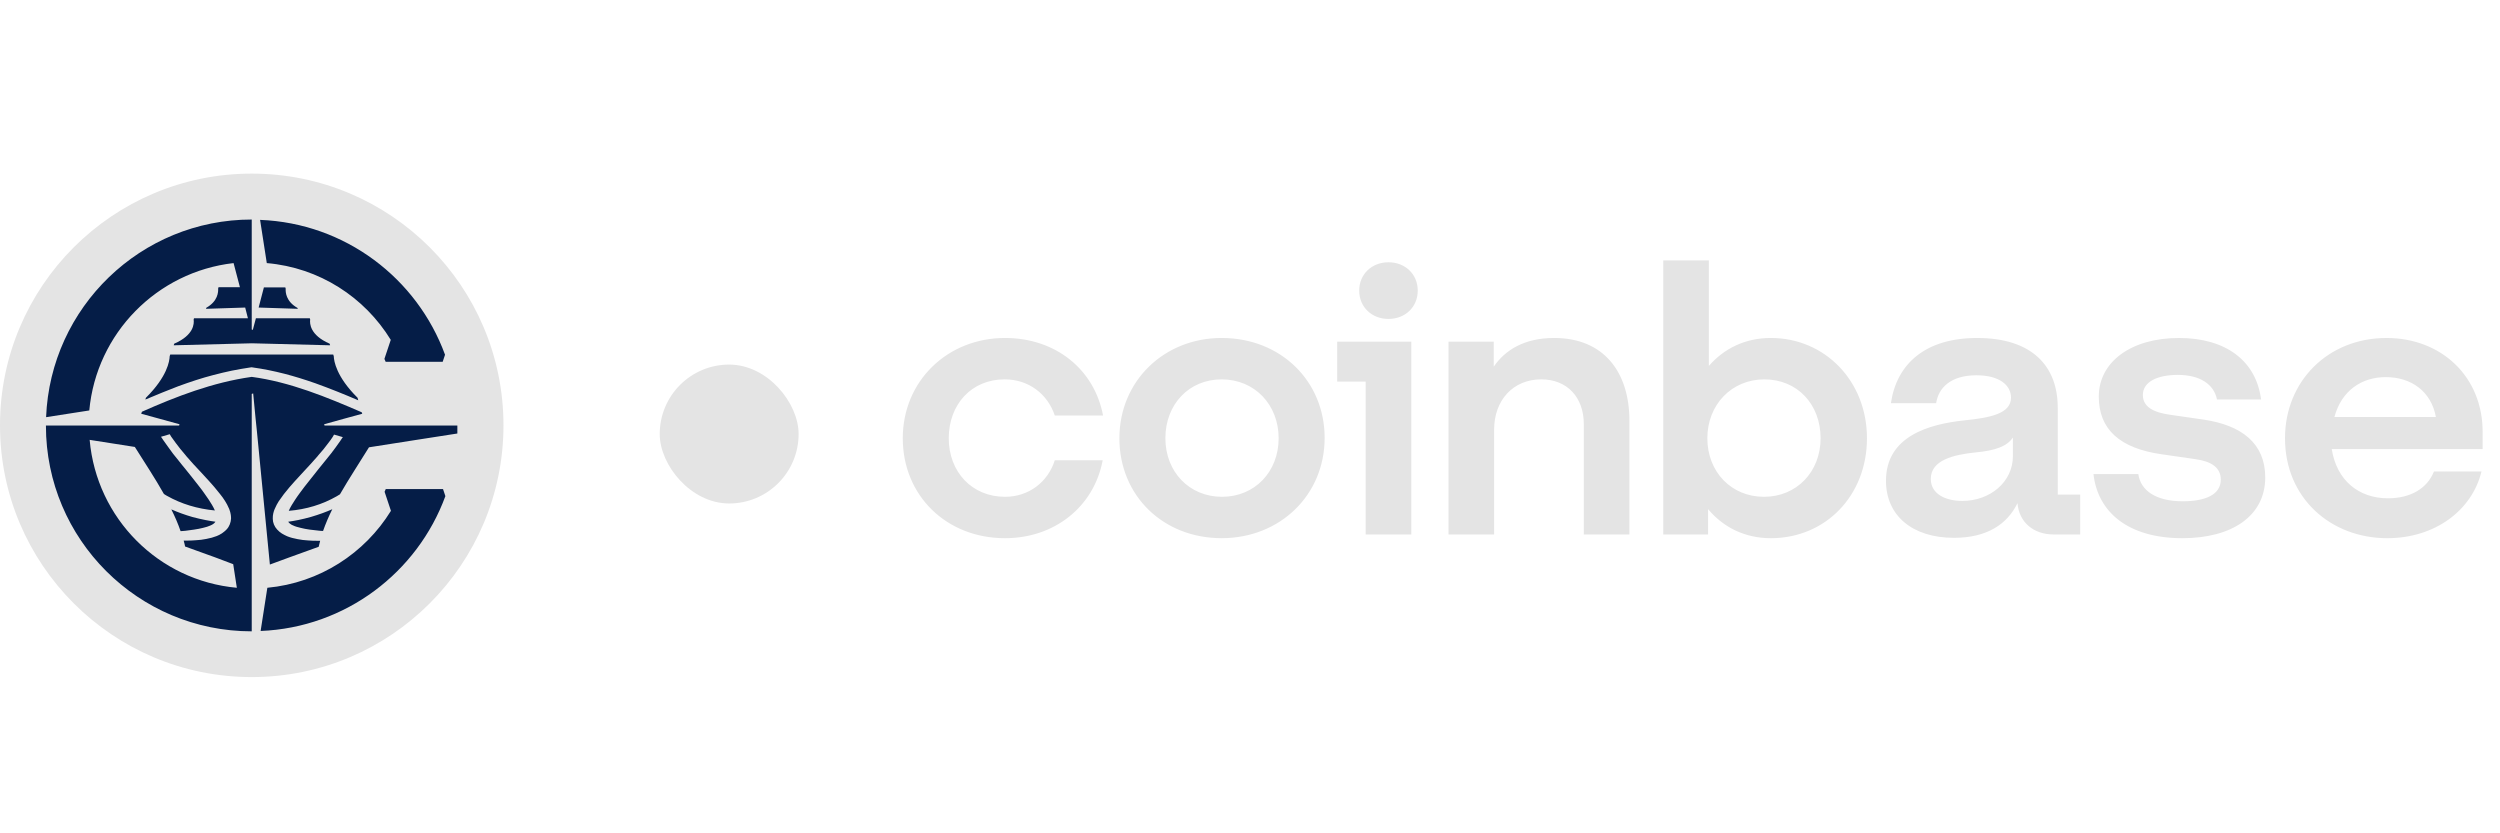 <svg width="144" height="48" viewBox="0 0 144 48" fill="none" xmlns="http://www.w3.org/2000/svg">
<path d="M70.366 19.467C67.06 19.467 64.477 21.937 64.477 25.244C64.477 28.55 66.995 30.999 70.366 30.999C73.737 30.999 76.299 28.508 76.299 25.223C76.299 21.958 73.781 19.467 70.366 19.467ZM70.388 28.616C68.506 28.616 67.126 27.177 67.126 25.244C67.126 23.29 68.484 21.852 70.366 21.852C72.271 21.852 73.65 23.312 73.65 25.244C73.65 27.177 72.271 28.616 70.388 28.616ZM77.021 21.98H78.663V30.785H81.29V19.681H77.021V21.98ZM57.867 21.851C59.246 21.851 60.34 22.688 60.756 23.934H63.536C63.033 21.271 60.8 19.467 57.889 19.467C54.583 19.467 52 21.937 52 25.244C52 28.552 54.518 31 57.889 31C60.735 31 63.011 29.196 63.515 26.511H60.756C60.362 27.757 59.267 28.616 57.888 28.616C55.983 28.616 54.648 27.177 54.648 25.244C54.649 23.29 55.962 21.851 57.867 21.851ZM126.932 24.17L125.006 23.892C124.086 23.763 123.429 23.462 123.429 22.753C123.429 21.98 124.284 21.594 125.443 21.594C126.713 21.594 127.523 22.13 127.698 23.011H130.238C129.953 20.777 128.201 19.468 125.509 19.468C122.729 19.468 120.89 20.864 120.89 22.839C120.89 24.729 122.095 25.825 124.524 26.168L126.45 26.447C127.392 26.575 127.917 26.941 127.917 27.628C127.917 28.509 126.998 28.874 125.728 28.874C124.174 28.874 123.298 28.251 123.167 27.306H120.584C120.825 29.476 122.554 31 125.706 31C128.574 31 130.478 29.711 130.478 27.499C130.478 25.523 129.099 24.492 126.932 24.17ZM79.976 15.107C79.013 15.107 78.29 15.794 78.29 16.739C78.29 17.684 79.012 18.371 79.976 18.371C80.939 18.371 81.662 17.684 81.662 16.739C81.662 15.794 80.939 15.107 79.976 15.107ZM118.526 23.483C118.526 21.078 117.038 19.468 113.885 19.468C110.908 19.468 109.245 20.95 108.916 23.226H111.521C111.653 22.346 112.353 21.616 113.842 21.616C115.177 21.616 115.834 22.195 115.834 22.904C115.834 23.828 114.63 24.064 113.141 24.214C111.127 24.429 108.632 25.116 108.632 27.693C108.632 29.691 110.143 30.979 112.55 30.979C114.433 30.979 115.615 30.206 116.207 28.981C116.294 30.076 117.126 30.785 118.286 30.785H119.819V28.488H118.527V23.483H118.526ZM115.943 26.275C115.943 27.758 114.63 28.853 113.031 28.853C112.046 28.853 111.214 28.445 111.214 27.586C111.214 26.491 112.55 26.19 113.775 26.061C114.958 25.954 115.614 25.697 115.943 25.202V26.275ZM101.999 19.467C100.532 19.467 99.306 20.069 98.43 21.078V15H95.803V30.785H98.386V29.325C99.262 30.377 100.51 31 101.999 31C105.151 31 107.537 28.552 107.537 25.244C107.537 21.937 105.107 19.467 101.999 19.467ZM101.605 28.616C99.722 28.616 98.343 27.177 98.343 25.244C98.343 23.312 99.743 21.852 101.626 21.852C103.531 21.852 104.866 23.291 104.866 25.244C104.866 27.177 103.487 28.616 101.605 28.616ZM89.52 19.467C87.813 19.467 86.696 20.154 86.04 21.121V19.681H83.434V30.785H86.061V24.75C86.061 23.053 87.156 21.851 88.775 21.851C90.286 21.851 91.227 22.903 91.227 24.428V30.785H93.854V24.235C93.855 21.443 92.388 19.467 89.52 19.467ZM143 24.879C143 21.701 140.636 19.468 137.461 19.468C134.09 19.468 131.616 21.959 131.616 25.244C131.616 28.702 134.265 31 137.505 31C140.242 31 142.387 29.41 142.934 27.156H140.197C139.803 28.144 138.84 28.702 137.548 28.702C135.862 28.702 134.593 27.671 134.308 25.867H142.999V24.879H143ZM134.462 24.02C134.878 22.474 136.06 21.722 137.418 21.722C138.906 21.722 140.044 22.56 140.307 24.02H134.462Z" fill="#E4E4E4"/>
<rect x="38" y="21" width="8" height="8" rx="4" fill="#E4E4E4"/>
<g clip-path="url(#clip0_142_2161)">
<path fill-rule="evenodd" clip-rule="evenodd" d="M29 24.5C29 32.508 22.508 39 14.5 39C6.492 39 0 32.508 0 24.5C0 16.492 6.492 10 14.5 10C22.508 10 29 16.492 29 24.5Z" fill="#E4E4E4"/>
<path d="M5.143 23.642L2.655 24.029C2.906 17.704 8.112 12.645 14.5 12.645V12.707V16.554V17.704V18.332V18.98L14.562 19.001L14.74 18.332H17.845L17.866 18.405C17.835 18.635 17.855 19.304 18.985 19.795L19.016 19.889L14.51 19.774L10.004 19.889L10.036 19.795C11.175 19.304 11.186 18.635 11.154 18.405L11.175 18.332H14.28L14.123 17.715L11.865 17.788L11.886 17.725C12.555 17.349 12.576 16.816 12.566 16.617L12.587 16.544H13.82L13.454 15.154C9.043 15.655 5.551 19.199 5.143 23.642ZM22.508 19.576L22.142 20.673L22.215 20.841H25.498L25.634 20.433C24.023 16.032 19.884 12.854 14.981 12.665L15.367 15.154C18.399 15.415 21.002 17.119 22.508 19.576ZM22.225 28.159L22.152 28.326L22.518 29.424C21.013 31.87 18.41 33.574 15.399 33.856L15.012 36.344C19.915 36.146 24.044 32.968 25.654 28.577L25.518 28.169H22.225V28.159ZM19.225 20.517L19.194 20.422H14.5H9.806L9.774 20.517C9.764 20.799 9.638 21.688 8.405 22.911L8.373 23.015C9.063 22.723 9.68 22.472 10.255 22.252C10.966 21.991 11.635 21.771 12.283 21.604C12.639 21.51 12.994 21.426 13.339 21.353C13.705 21.28 14.061 21.217 14.416 21.165L14.489 21.154L14.562 21.165C14.866 21.207 15.169 21.259 15.482 21.322C15.775 21.384 16.078 21.447 16.392 21.531C16.956 21.677 17.531 21.855 18.159 22.074C19.006 22.378 19.831 22.712 20.636 23.057L20.595 22.911C19.371 21.698 19.235 20.799 19.225 20.517ZM17.134 17.736C16.465 17.359 16.444 16.826 16.455 16.628L16.434 16.554H15.2L14.897 17.715L17.155 17.788L17.134 17.736ZM16.601 30.051C16.611 30.061 16.622 30.072 16.632 30.093C16.653 30.124 16.695 30.155 16.737 30.187C16.779 30.218 16.831 30.25 16.894 30.27C16.998 30.323 17.145 30.364 17.322 30.406C17.646 30.49 18.012 30.532 18.336 30.563C18.43 30.574 18.514 30.584 18.608 30.584C18.755 30.166 18.932 29.748 19.141 29.33C18.765 29.497 18.357 29.643 17.929 29.769C17.385 29.925 16.925 30.009 16.601 30.051ZM11.688 30.406C11.865 30.364 12.001 30.323 12.116 30.27C12.179 30.25 12.231 30.208 12.273 30.187C12.315 30.155 12.357 30.124 12.377 30.093C12.388 30.082 12.398 30.061 12.409 30.051C12.095 30.009 11.625 29.925 11.081 29.779C10.652 29.654 10.245 29.507 9.868 29.34C10.078 29.758 10.255 30.166 10.402 30.595C10.496 30.584 10.579 30.584 10.673 30.574C10.987 30.532 11.363 30.49 11.688 30.406ZM26.344 24.5V24.97L23.856 25.357L21.253 25.765C20.699 26.664 20.103 27.563 19.581 28.472C19.518 28.514 19.455 28.546 19.392 28.587C18.566 29.058 17.646 29.34 16.632 29.424C16.726 29.204 16.862 28.995 16.998 28.786C17.071 28.671 17.155 28.556 17.26 28.41C17.343 28.295 17.437 28.169 17.542 28.033C17.803 27.699 18.075 27.354 18.336 27.03C18.462 26.873 18.598 26.706 18.734 26.538L19.037 26.162C19.047 26.141 19.058 26.131 19.079 26.11C19.162 25.995 19.246 25.88 19.33 25.775C19.424 25.65 19.518 25.514 19.612 25.378C19.643 25.336 19.664 25.294 19.695 25.252C19.706 25.232 19.727 25.2 19.748 25.179L19.246 25.033C19.246 25.033 19.246 25.043 19.235 25.043C19.215 25.085 19.183 25.127 19.162 25.169C19.089 25.284 19.006 25.399 18.89 25.545C18.744 25.744 18.546 25.995 18.326 26.235C18.316 26.245 18.305 26.267 18.295 26.277C18.033 26.58 17.741 26.894 17.469 27.186C17.312 27.354 17.145 27.531 16.988 27.709C16.789 27.929 16.559 28.19 16.35 28.462C16.246 28.598 16.151 28.734 16.057 28.87C15.984 28.985 15.89 29.152 15.817 29.33C15.765 29.455 15.702 29.654 15.712 29.884C15.712 30.103 15.806 30.333 15.963 30.5C16.047 30.595 16.141 30.668 16.235 30.73C16.34 30.793 16.444 30.845 16.538 30.887C16.716 30.96 16.915 31.013 17.145 31.055C17.343 31.096 17.542 31.117 17.73 31.128C17.929 31.149 18.138 31.149 18.305 31.149C18.316 31.149 18.326 31.149 18.326 31.149C18.368 31.149 18.399 31.149 18.441 31.149C18.41 31.264 18.389 31.379 18.357 31.494L16.622 32.121L15.545 32.518L14.792 24.782L14.719 24.081L14.583 22.66L14.5 22.691V24.081V24.489V24.677V33.156V36.303V36.365C7.955 36.365 2.645 31.065 2.645 24.521V24.51H5.258H9.628H10.318L10.339 24.437L9.199 24.123L8.133 23.831L8.175 23.716C10.13 22.848 12.252 22.022 14.5 21.708C16.706 22.001 18.828 22.879 20.835 23.747L20.866 23.831L19.8 24.123L18.671 24.437L18.692 24.51H19.382H23.752H26.344V24.5ZM13.642 33.856L13.433 32.497L12.409 32.11L10.673 31.483C10.673 31.483 10.673 31.483 10.663 31.483C10.642 31.368 10.611 31.253 10.579 31.138C10.621 31.138 10.652 31.138 10.694 31.138C10.705 31.138 10.715 31.138 10.715 31.138C10.893 31.138 11.092 31.138 11.29 31.117C11.478 31.107 11.677 31.086 11.876 31.044C12.106 31.002 12.294 30.95 12.482 30.877C12.576 30.835 12.681 30.793 12.785 30.72C12.869 30.657 12.973 30.584 13.057 30.49C13.214 30.323 13.297 30.093 13.308 29.873C13.308 29.769 13.308 29.591 13.203 29.319C13.13 29.141 13.036 28.974 12.963 28.859C12.879 28.723 12.775 28.577 12.67 28.451C12.461 28.18 12.231 27.918 12.033 27.699C11.876 27.521 11.708 27.343 11.552 27.176C11.269 26.883 10.987 26.57 10.726 26.267C10.715 26.256 10.705 26.245 10.694 26.225C10.475 25.974 10.276 25.723 10.13 25.524C10.025 25.378 9.942 25.263 9.858 25.148C9.827 25.106 9.806 25.064 9.785 25.022C9.785 25.022 9.785 25.012 9.774 25.012L9.273 25.158C9.293 25.179 9.304 25.211 9.325 25.232C9.356 25.273 9.377 25.315 9.408 25.357C9.503 25.493 9.597 25.629 9.691 25.754C9.774 25.869 9.858 25.984 9.942 26.099C9.952 26.11 9.963 26.131 9.973 26.141L10.276 26.517C10.412 26.685 10.537 26.852 10.673 27.009C10.935 27.343 11.217 27.678 11.468 28.012C11.572 28.148 11.667 28.263 11.75 28.389C11.855 28.535 11.938 28.65 12.012 28.765C12.148 28.974 12.283 29.183 12.377 29.403C11.374 29.309 10.443 29.026 9.628 28.566C9.565 28.535 9.503 28.493 9.44 28.451C8.928 27.542 8.332 26.643 7.767 25.744L5.164 25.336C5.561 29.863 9.137 33.449 13.642 33.856Z" fill="#051D47"/>
</g>
<defs>
<clipPath id="clip0_142_2161">
<rect width="29" height="29" fill="white" transform="translate(0 10)"/>
</clipPath>
</defs>
</svg>
